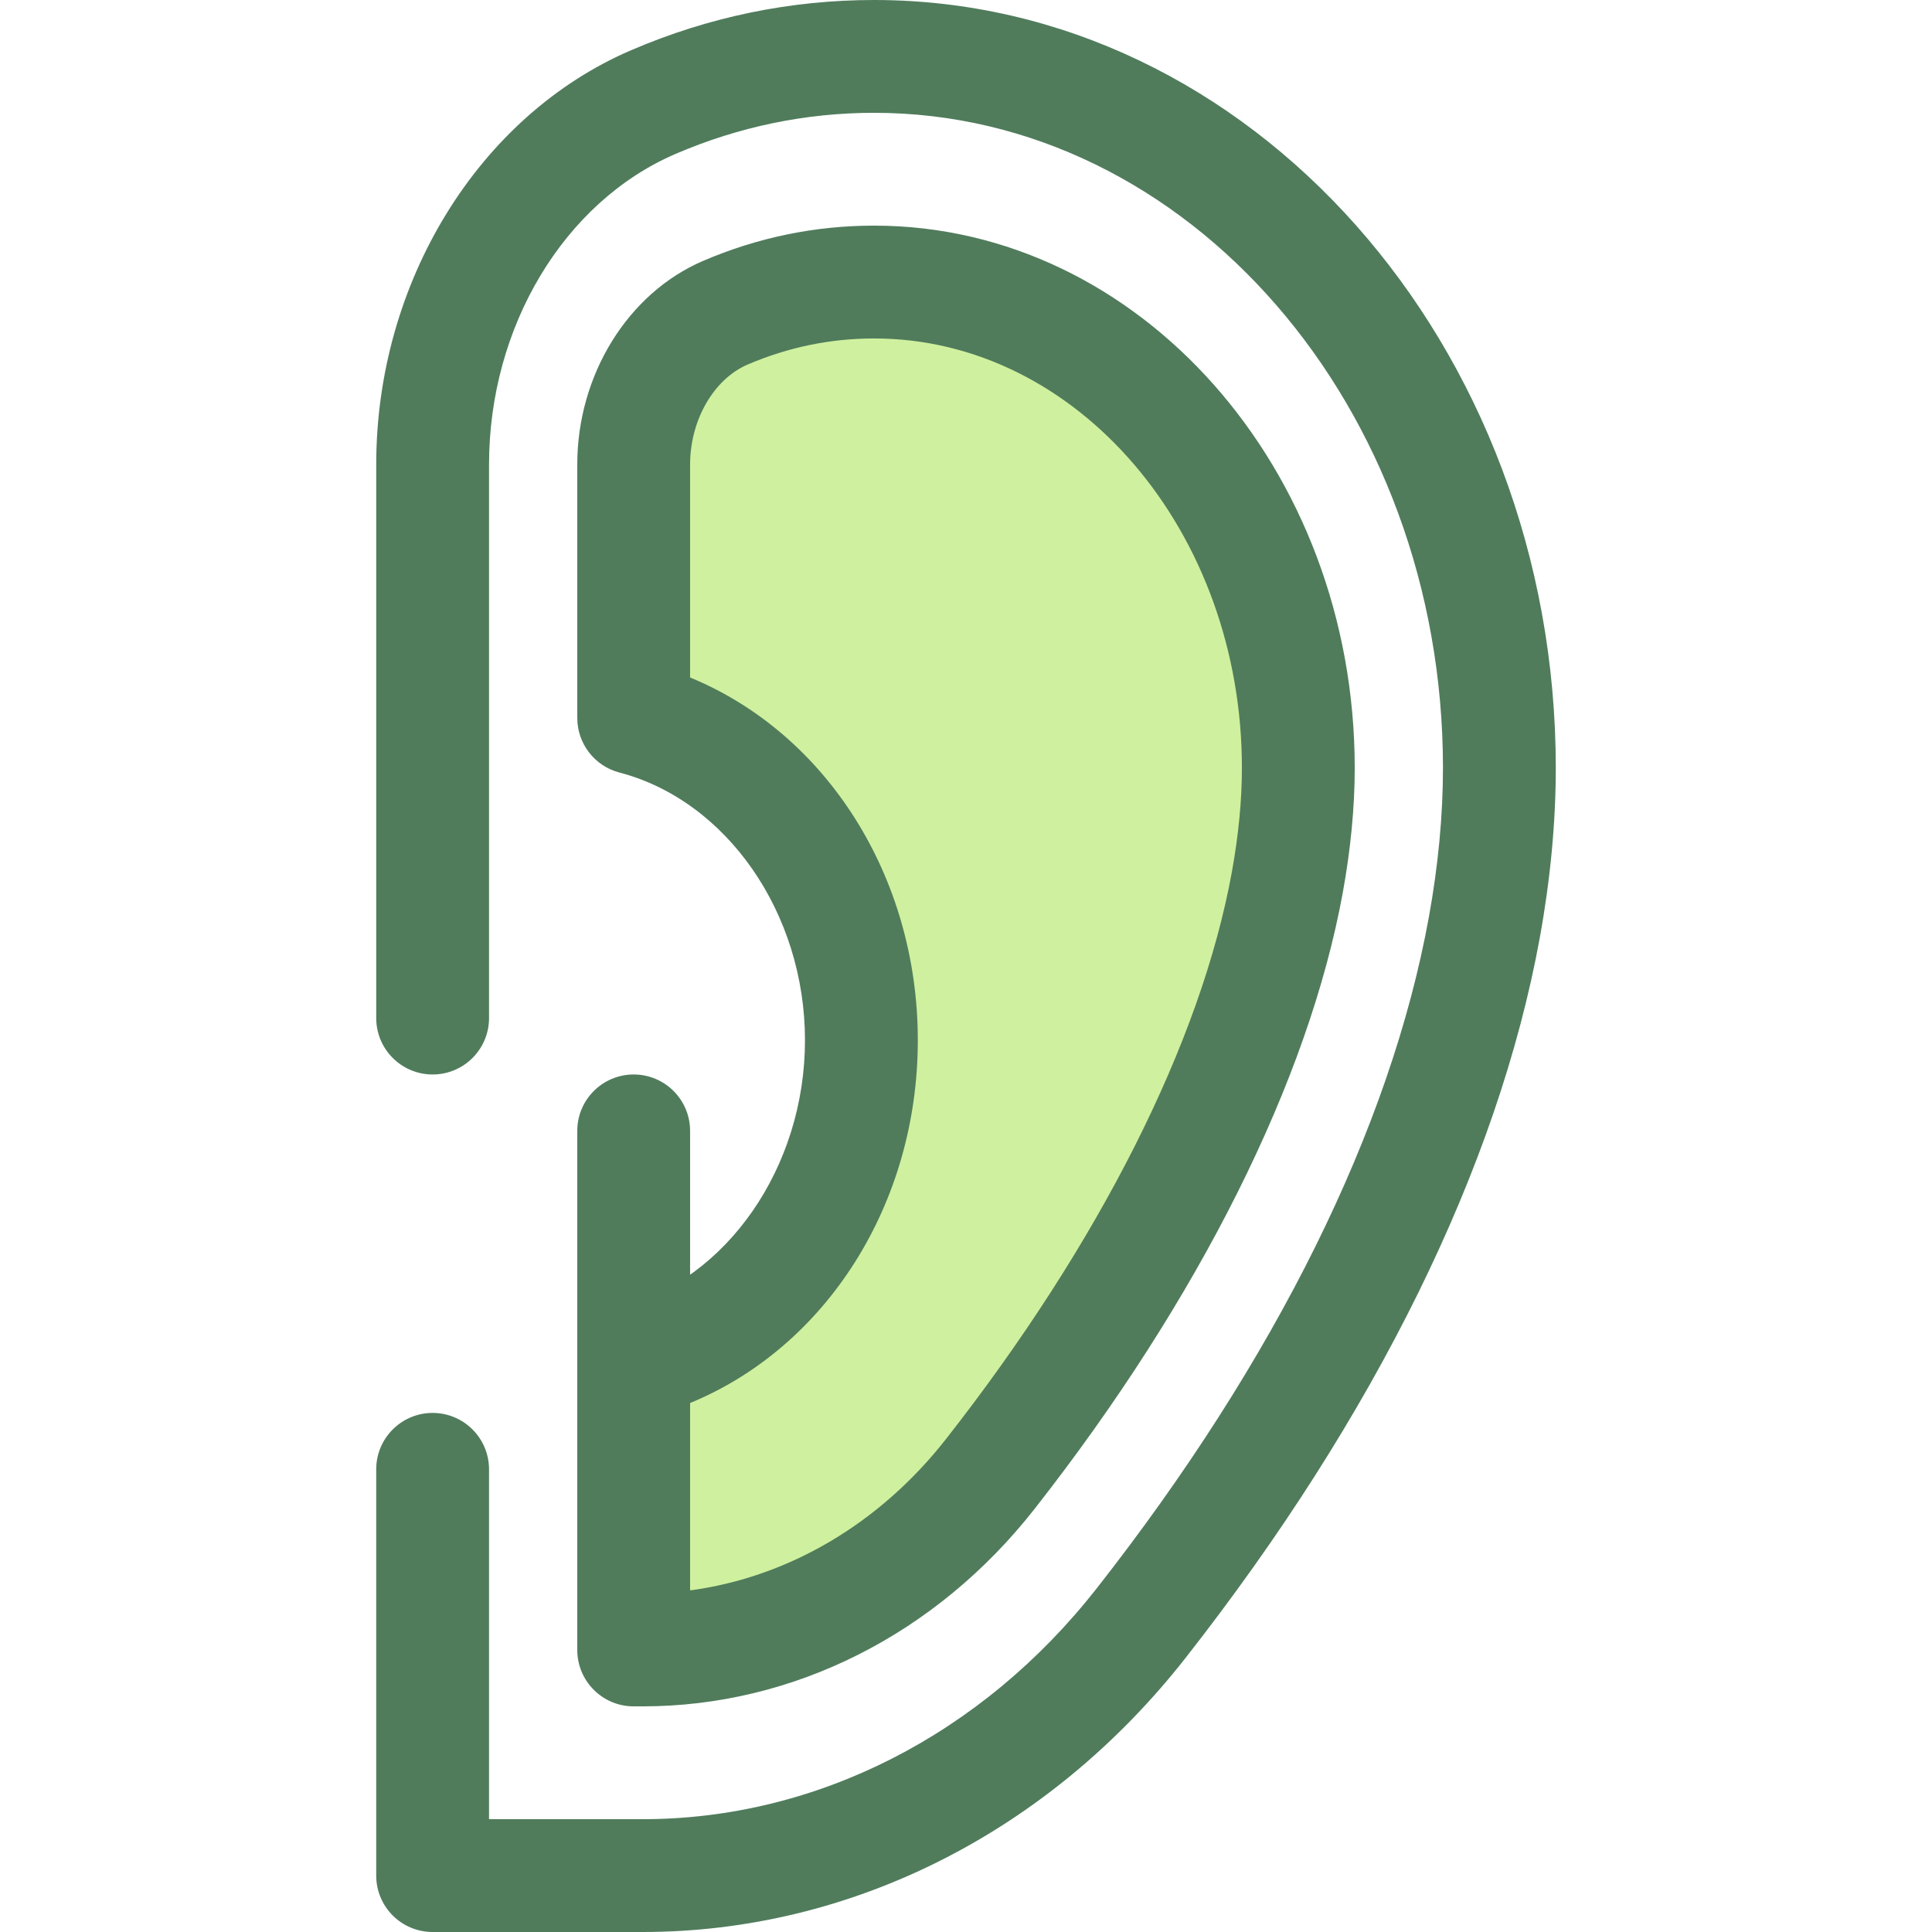 <?xml version="1.0" encoding="iso-8859-1"?>
<!-- Uploaded to: SVG Repo, www.svgrepo.com, Generator: SVG Repo Mixer Tools -->
<svg height="800px" width="800px" version="1.1" id="Layer_1" xmlns="http://www.w3.org/2000/svg" xmlns:xlink="http://www.w3.org/1999/xlink" 
	 viewBox="0 0 512 512" xml:space="preserve">
<path style="fill:#507C5C;" d="M170.325,512h-55.676c-8.256,0-14.949-6.694-14.949-14.949V389.389
	c0-8.255,6.693-14.949,14.949-14.949s14.949,6.694,14.949,14.949v92.713h40.727c45.98,0,89.84-22.305,120.336-61.196
	c47.379-60.422,77.805-121.895,87.988-177.774c2.491-13.699,3.752-27.031,3.752-39.613c0.001-95.734-67.633-173.621-150.764-173.621
	c-18.093,0-35.783,3.659-52.581,10.877c-29.581,12.71-49.455,45.787-49.455,82.312v146.712c0,8.255-6.693,14.949-14.949,14.949
	s-14.949-6.694-14.949-14.949V123.086c0-48.304,27.147-92.422,67.551-109.78C187.8,4.477,209.463,0,231.636,0
	C331.254,0,412.3,91.299,412.3,203.52c0,14.37-1.425,29.499-4.235,44.966c-11.052,60.642-43.512,126.643-93.875,190.871
	C277.987,485.522,225.552,512,170.325,512z"/>
<path style="fill:#CFF09E;" d="M231.635,74.745c-13.596,0-26.862,2.739-39.432,8.14c-14.517,6.237-24.27,22.392-24.27,40.202v67.18
	c34.58,9.058,60.344,43.847,60.344,85.411s-25.766,76.353-60.344,85.411v76.168h2.393c35.294,0,68.864-16.994,92.097-46.626
	c42.135-53.735,70.095-109.42,78.722-156.765c1.937-10.663,2.921-20.872,2.921-30.345
	C344.067,132.513,293.631,74.745,231.635,74.745z"/>
<g>
	<path style="fill:#507C5C;" d="M170.325,452.204h-2.393c-8.256,0-14.949-6.694-14.949-14.949v-76.168
		c0-6.797,4.586-12.738,11.161-14.462c28.499-7.464,49.183-37.302,49.183-70.949s-20.685-63.485-49.183-70.949
		c-6.575-1.722-11.161-7.664-11.161-14.462v-67.18c0-23.7,13.39-45.376,33.318-53.936c14.447-6.208,29.699-9.355,45.336-9.355
		c70.237,0,127.38,64.475,127.38,143.725c0,10.367-1.063,21.476-3.162,33.018c-9.058,49.707-38.06,107.704-81.667,163.317
		C248.101,433.122,210.244,452.204,170.325,452.204z M182.882,371.812v49.659c26.002-3.473,50.2-17.646,67.778-40.065
		c40.666-51.862,67.58-105.212,75.781-150.222c1.776-9.775,2.679-19.085,2.679-27.664c0-62.763-43.73-113.827-97.482-113.827
		c-11.554,0-22.836,2.331-33.532,6.926c-8.963,3.851-15.222,14.734-15.222,26.467v56.458c36.048,14.816,60.346,52.704,60.346,96.135
		S218.93,356.996,182.882,371.812z"/>
	<path style="fill:#507C5C;" d="M167.933,380.918c-8.256,0-14.949-6.694-14.949-14.949v-66.273c0-8.255,6.693-14.949,14.949-14.949
		s14.949,6.694,14.949,14.949v66.271C182.882,374.223,176.189,380.918,167.933,380.918z"/>
</g>
</svg>